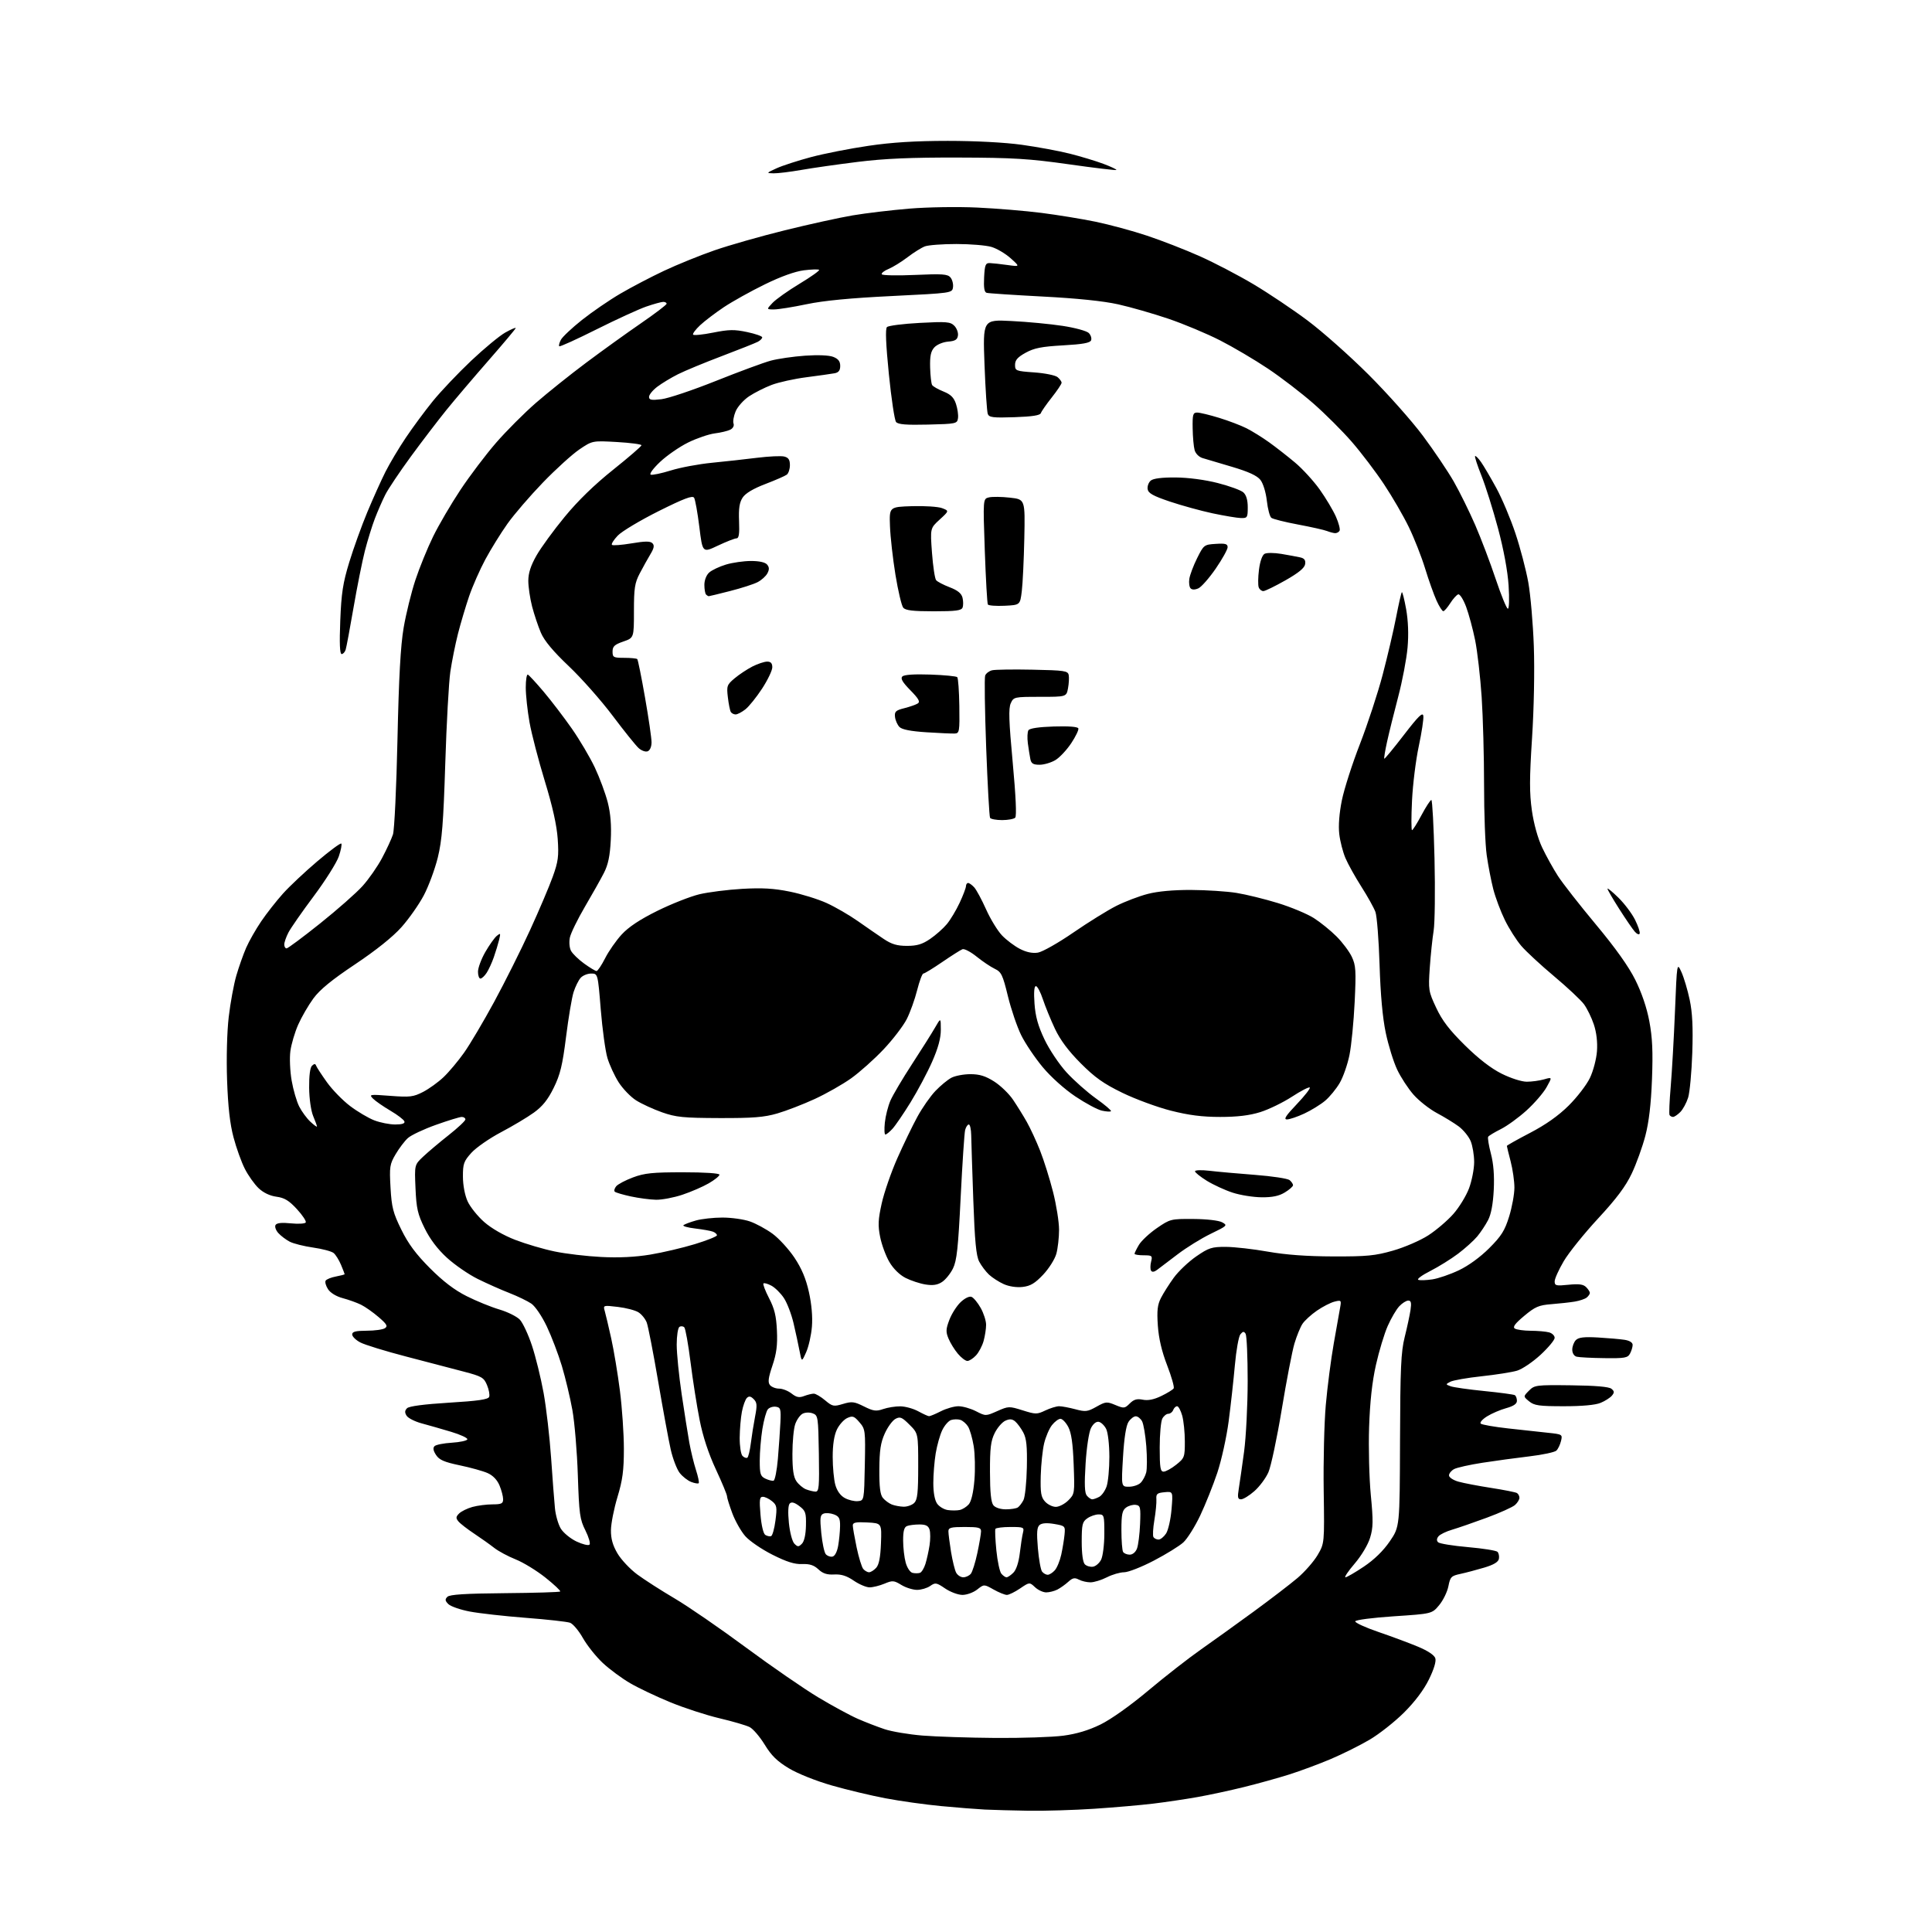 <?xml version="1.0" encoding="UTF-8" standalone="no"?>
<svg 
  version="1.1" 
  xmlns="http://www.w3.org/2000/svg" 
  xmlns:xlink="http://www.w3.org/1999/xlink" 
  xmlns:svg="http://www.w3.org/2000/svg"
  xmlns:rdf="http://www.w3.org/1999/02/22-rdf-syntax-ns#"
  xmlns:cc="http://creativecommons.org/ns#"
  xmlns:dc="http://purl.org/dc/elements/1.1/"
  viewBox="0 0 768 768"
  width="768"
  height="768"
>
<style>svg {background-color: white; }</style>"
<path stroke="none" fill="black" fill-rule="evenodd" d="M409.00,719.80C402.68,719.70 394.80,719.49 391.50,719.33C388.20,719.16 380.32,718.54 374.00,717.94C367.68,717.34 357.77,715.95 352.00,714.85C346.23,713.76 336.60,711.46 330.62,709.74C324.37,707.95 317.13,705.06 313.62,702.95C308.96,700.15 306.66,697.91 303.99,693.54C302.06,690.39 299.36,687.24 297.99,686.54C296.62,685.85 291.23,684.27 286.00,683.04C280.77,681.81 272.00,678.95 266.50,676.69C261.00,674.44 253.80,671.02 250.50,669.10C247.20,667.18 242.30,663.56 239.62,661.06C236.94,658.55 233.39,654.10 231.73,651.17C230.08,648.24 227.77,645.50 226.61,645.07C225.45,644.65 217.53,643.76 209.00,643.11C200.47,642.45 190.43,641.32 186.68,640.60C182.93,639.88 179.12,638.55 178.22,637.65C176.91,636.34 176.83,635.77 177.84,634.76C178.76,633.84 184.89,633.45 200.66,633.31C212.51,633.21 222.43,632.91 222.69,632.65C222.95,632.39 220.31,629.91 216.83,627.13C213.35,624.36 208.03,621.10 205.00,619.89C201.97,618.68 198.15,616.63 196.50,615.34C194.85,614.04 191.25,611.48 188.50,609.65C185.75,607.83 182.92,605.63 182.22,604.77C181.16,603.49 181.21,602.93 182.50,601.64C183.36,600.78 185.74,599.61 187.78,599.04C189.83,598.48 193.41,598.01 195.75,598.01C199.35,598.00 200.00,597.69 200.00,595.97C200.00,594.85 199.35,592.38 198.56,590.48C197.63,588.26 195.93,586.50 193.81,585.56C191.99,584.76 187.00,583.37 182.72,582.48C176.57,581.19 174.61,580.34 173.33,578.37C172.22,576.69 172.03,575.57 172.73,574.87C173.29,574.31 176.38,573.69 179.60,573.50C182.82,573.30 185.60,572.70 185.78,572.17C185.96,571.63 183.04,570.28 179.30,569.16C175.56,568.04 170.30,566.53 167.61,565.81C164.92,565.09 162.23,563.72 161.63,562.77C160.83,561.51 160.88,560.72 161.81,559.79C162.62,558.98 168.56,558.20 178.49,557.59C190.05,556.89 194.05,556.31 194.45,555.27C194.74,554.51 194.36,552.41 193.60,550.60C192.35,547.60 191.53,547.12 184.36,545.24C180.04,544.10 169.75,541.41 161.50,539.26C153.25,537.12 145.04,534.59 143.25,533.65C141.46,532.72 140.00,531.29 140.00,530.47C140.00,529.35 141.36,529.00 145.75,528.98C148.91,528.98 152.18,528.53 153.00,527.99C154.24,527.18 153.80,526.40 150.50,523.56C148.30,521.66 145.15,519.45 143.50,518.64C141.85,517.83 138.59,516.66 136.25,516.04C133.71,515.37 131.35,513.94 130.41,512.50C129.54,511.17 129.11,509.64 129.45,509.08C129.79,508.53 131.63,507.78 133.54,507.43C135.44,507.07 137.00,506.66 137.00,506.51C137.00,506.36 136.35,504.69 135.56,502.79C134.76,500.89 133.45,498.78 132.63,498.10C131.81,497.42 128.15,496.45 124.51,495.93C120.87,495.41 116.67,494.36 115.19,493.60C113.71,492.83 111.66,491.29 110.65,490.17C109.63,489.04 109.13,487.59 109.54,486.94C110.03,486.14 112.03,485.93 115.62,486.30C118.57,486.60 121.22,486.45 121.53,485.95C121.84,485.46 120.26,483.07 118.04,480.66C114.87,477.22 113.09,476.14 109.88,475.71C107.28,475.36 104.69,474.12 102.80,472.33C101.16,470.77 98.70,467.32 97.34,464.65C95.98,461.99 93.95,456.36 92.84,452.15C91.41,446.80 90.64,439.97 90.27,429.44C89.96,420.61 90.23,410.21 90.92,404.27C91.57,398.71 92.93,391.31 93.94,387.83C94.95,384.35 96.72,379.36 97.86,376.74C99.00,374.13 101.69,369.40 103.84,366.24C105.98,363.08 109.88,358.12 112.50,355.20C115.12,352.29 121.28,346.50 126.19,342.34C131.09,338.18 135.36,335.03 135.67,335.33C135.97,335.64 135.53,337.94 134.68,340.44C133.82,342.94 129.34,350.05 124.72,356.24C120.09,362.43 115.56,368.94 114.65,370.70C113.74,372.46 113.00,374.60 113.00,375.45C113.00,376.30 113.41,377.00 113.92,377.00C114.42,377.00 120.42,372.54 127.24,367.09C134.07,361.63 141.67,354.94 144.13,352.20C146.59,349.47 150.08,344.46 151.88,341.07C153.69,337.68 155.63,333.47 156.21,331.70C156.78,329.94 157.59,312.98 158.00,294.00C158.55,269.04 159.23,256.73 160.46,249.50C161.40,244.00 163.50,235.48 165.13,230.56C166.75,225.65 169.92,217.88 172.16,213.30C174.40,208.71 179.29,200.36 183.03,194.73C186.77,189.10 193.14,180.69 197.19,176.02C201.24,171.36 208.36,164.22 213.02,160.16C217.69,156.10 226.70,148.89 233.06,144.14C239.41,139.39 249.20,132.35 254.80,128.50C260.40,124.65 264.98,121.16 264.99,120.75C265.00,120.34 264.40,120.00 263.66,120.00C262.92,120.00 259.88,120.84 256.91,121.86C253.93,122.89 245.04,126.97 237.14,130.92C229.25,134.88 222.57,137.91 222.31,137.65C222.05,137.38 222.35,136.22 222.97,135.06C223.59,133.90 227.36,130.35 231.34,127.19C235.33,124.02 242.17,119.33 246.54,116.77C250.92,114.20 258.77,110.09 264.00,107.63C269.23,105.17 278.23,101.52 284.00,99.52C289.77,97.51 302.38,93.92 312.00,91.54C321.62,89.16 333.77,86.49 339.00,85.61C344.23,84.73 354.35,83.52 361.50,82.93C368.76,82.33 380.68,82.14 388.50,82.51C396.20,82.87 407.68,83.82 414.00,84.63C420.32,85.43 430.00,87.01 435.50,88.14C441.00,89.28 450.23,91.77 456.00,93.70C461.77,95.62 471.23,99.30 477.00,101.88C482.77,104.46 492.38,109.48 498.34,113.03C504.30,116.58 513.98,123.07 519.84,127.46C525.70,131.84 536.60,141.51 544.06,148.96C551.52,156.41 561.22,167.32 565.62,173.22C570.02,179.12 575.53,187.30 577.88,191.40C580.23,195.51 584.06,203.28 586.41,208.68C588.75,214.08 592.43,223.77 594.58,230.22C596.74,236.66 598.90,241.95 599.40,241.97C599.91,241.99 600.03,238.00 599.69,232.75C599.32,226.99 597.73,218.41 595.48,210.00C593.49,202.57 590.53,193.17 588.91,189.11C587.28,185.04 586.14,181.53 586.36,181.30C586.59,181.07 587.67,182.15 588.75,183.69C589.84,185.24 592.56,189.88 594.81,194.00C597.06,198.12 600.47,206.22 602.40,212.00C604.33,217.78 606.63,226.55 607.52,231.50C608.41,236.45 609.40,247.89 609.72,256.91C610.06,266.49 609.77,281.70 609.01,293.41C607.97,309.52 607.96,315.22 608.95,322.20C609.70,327.47 611.31,333.25 613.02,336.88C614.58,340.17 617.39,345.25 619.28,348.18C621.17,351.11 627.97,359.80 634.39,367.50C642.15,376.80 647.41,384.19 650.05,389.50C652.59,394.59 654.63,400.59 655.64,406.00C656.85,412.44 657.11,418.01 656.69,429.00C656.31,438.94 655.48,446.02 654.05,451.50C652.90,455.90 650.47,462.65 648.64,466.50C646.23,471.59 642.59,476.46 635.30,484.33C629.78,490.29 623.63,497.93 621.63,501.31C619.64,504.69 618.00,508.32 618.00,509.37C618.00,511.09 618.55,511.22 623.50,510.71C627.64,510.29 629.37,510.52 630.50,511.64C631.33,512.47 632.00,513.51 632.00,513.95C632.00,514.39 631.44,515.22 630.75,515.79C630.06,516.36 627.92,517.08 626.00,517.40C624.08,517.72 619.89,518.18 616.71,518.43C611.70,518.82 610.25,519.44 605.89,523.09C602.20,526.18 601.22,527.52 602.18,528.13C602.91,528.59 605.75,528.98 608.50,529.00C611.25,529.01 614.51,529.30 615.75,529.63C616.99,529.96 618.00,530.94 618.00,531.81C618.00,532.67 615.47,535.71 612.38,538.57C609.29,541.42 605.10,544.25 603.07,544.86C601.04,545.47 594.68,546.47 588.94,547.09C583.20,547.71 577.62,548.69 576.54,549.26C574.60,550.28 574.61,550.31 576.64,551.06C577.78,551.48 583.80,552.34 590.02,552.96C596.24,553.58 601.71,554.32 602.17,554.60C602.63,554.89 603.00,555.90 603.00,556.85C603.00,558.04 601.67,558.95 598.75,559.76C596.41,560.40 592.98,561.87 591.12,563.03C589.26,564.19 588.13,565.49 588.62,565.92C589.10,566.35 594.00,567.21 599.50,567.82C605.00,568.43 612.13,569.21 615.34,569.55C621.06,570.15 621.16,570.22 620.52,572.83C620.16,574.30 619.34,576.02 618.68,576.64C618.03,577.27 613.23,578.30 608.00,578.92C602.77,579.54 594.36,580.68 589.29,581.47C584.23,582.25 579.17,583.38 578.04,583.98C576.92,584.58 576.00,585.71 576.00,586.50C576.00,587.29 577.67,588.39 579.75,588.98C581.81,589.56 587.67,590.68 592.77,591.47C597.87,592.26 602.49,593.18 603.02,593.51C603.56,593.85 604.00,594.70 604.00,595.40C604.00,596.11 603.21,597.39 602.25,598.25C601.29,599.11 596.23,601.39 591.00,603.32C585.77,605.25 579.58,607.39 577.24,608.08C574.89,608.76 572.46,609.94 571.83,610.70C571.08,611.61 571.02,612.42 571.67,613.07C572.21,613.61 577.53,614.48 583.50,615.00C589.47,615.52 594.77,616.37 595.27,616.87C595.77,617.37 596.03,618.62 595.84,619.64C595.61,620.92 593.78,622.02 590.00,623.15C586.98,624.05 582.71,625.18 580.53,625.65C576.89,626.43 576.49,626.84 575.76,630.56C575.32,632.80 573.67,636.17 572.10,638.06C569.24,641.50 569.24,641.50 554.10,642.50C545.68,643.06 538.86,643.94 538.73,644.50C538.60,645.05 542.77,646.96 548.00,648.75C553.23,650.54 560.30,653.17 563.71,654.60C567.58,656.21 570.17,657.94 570.56,659.18C570.96,660.43 570.01,663.57 568.00,667.64C565.96,671.80 562.41,676.50 558.08,680.81C554.37,684.49 548.23,689.33 544.42,691.57C540.61,693.81 533.67,697.27 529.00,699.25C524.33,701.23 516.90,703.99 512.50,705.38C508.10,706.77 500.00,709.02 494.50,710.38C489.00,711.74 480.68,713.53 476.00,714.36C471.32,715.19 463.45,716.36 458.50,716.96C453.55,717.56 442.98,718.48 435.00,719.01C427.02,719.54 415.32,719.89 409.00,719.80zM395.68,690.86C406.23,690.94 418.38,690.53 422.68,689.96C427.98,689.26 432.76,687.82 437.50,685.50C441.66,683.46 449.37,677.98 456.50,671.99C463.10,666.45 472.49,659.13 477.37,655.71C482.24,652.29 491.69,645.50 498.37,640.62C505.04,635.74 512.87,629.74 515.76,627.29C518.65,624.84 522.25,620.73 523.76,618.17C526.50,613.50 526.50,613.50 526.19,592.54C526.02,581.02 526.39,565.72 527.02,558.54C527.65,551.37 529.08,540.33 530.20,534.00C531.32,527.67 532.47,521.20 532.75,519.61C533.24,516.87 533.12,516.75 530.48,517.42C528.95,517.80 525.81,519.41 523.50,521.00C521.19,522.59 518.60,524.96 517.74,526.27C516.88,527.58 515.45,531.10 514.56,534.08C513.67,537.06 511.40,548.85 509.51,560.28C507.62,571.70 505.23,582.95 504.20,585.28C503.17,587.60 500.67,590.96 498.63,592.75C496.60,594.54 494.21,596.00 493.34,596.00C492.02,596.00 491.87,595.26 492.44,591.75C492.82,589.41 493.77,582.77 494.55,577.00C495.32,571.23 495.96,558.62 495.97,549.00C495.97,539.38 495.60,530.92 495.15,530.20C494.49,529.16 494.08,529.20 493.08,530.40C492.40,531.22 491.41,536.76 490.88,542.70C490.35,548.64 489.24,558.67 488.41,565.00C487.57,571.33 485.54,580.54 483.89,585.47C482.24,590.40 479.18,598.05 477.09,602.47C474.99,606.89 471.98,611.68 470.39,613.13C468.80,614.58 463.52,617.84 458.65,620.38C453.79,622.92 448.48,625.00 446.86,625.00C445.25,625.00 442.16,625.90 440.00,627.00C437.84,628.10 434.91,629.00 433.47,629.00C432.04,629.00 429.96,628.51 428.84,627.91C427.22,627.05 426.38,627.22 424.66,628.79C423.47,629.87 421.52,631.26 420.32,631.88C419.11,632.49 417.12,633.00 415.88,633.00C414.64,633.00 412.64,632.07 411.44,630.94C409.25,628.89 409.25,628.89 405.49,631.44C403.42,632.85 401.06,634.00 400.25,634.00C399.44,634.00 397.06,633.04 394.97,631.86C391.17,629.72 391.17,629.72 388.45,631.86C386.95,633.04 384.32,634.00 382.60,634.00C380.87,634.00 377.78,632.85 375.72,631.45C372.24,629.09 371.81,629.02 369.76,630.45C368.55,631.30 366.19,632.00 364.53,632.00C362.86,631.99 360.05,631.11 358.29,630.03C355.34,628.23 354.78,628.19 351.57,629.54C349.64,630.34 346.99,631.00 345.67,631.00C344.36,631.00 341.53,629.80 339.39,628.34C336.58,626.41 334.42,625.73 331.62,625.88C328.76,626.04 327.09,625.50 325.33,623.84C323.55,622.17 321.85,621.62 318.84,621.74C315.87,621.86 312.66,620.85 307.05,618.02C302.81,615.89 297.96,612.58 296.27,610.66C294.58,608.74 292.26,604.64 291.10,601.54C289.95,598.45 289.00,595.41 289.00,594.78C289.00,594.14 287.00,589.32 284.55,584.06C281.64,577.81 279.41,571.03 278.12,564.50C277.02,559.00 275.40,548.65 274.50,541.50C273.60,534.35 272.48,528.11 272.02,527.64C271.55,527.16 270.69,527.08 270.09,527.45C269.49,527.82 269.00,530.98 269.00,534.50C269.00,538.02 269.89,546.88 270.97,554.20C272.06,561.51 273.43,570.20 274.02,573.50C274.62,576.80 275.80,581.67 276.65,584.31C277.51,586.96 278.00,589.34 277.74,589.59C277.49,589.85 276.15,589.63 274.77,589.10C273.39,588.58 271.33,586.97 270.20,585.53C269.07,584.09 267.46,579.89 266.62,576.20C265.79,572.52 263.53,560.25 261.60,548.94C259.67,537.63 257.64,527.19 257.09,525.74C256.54,524.29 255.06,522.45 253.79,521.66C252.53,520.86 248.85,519.90 245.61,519.52C239.78,518.83 239.73,518.84 240.40,521.16C240.77,522.45 241.92,527.33 242.96,532.00C244.00,536.67 245.56,546.05 246.43,552.84C247.29,559.63 248.00,570.01 248.00,575.92C248.00,584.53 247.50,588.31 245.46,595.07C244.06,599.71 242.89,605.64 242.86,608.25C242.82,611.65 243.56,614.28 245.45,617.50C246.90,619.97 250.43,623.73 253.29,625.85C256.16,627.97 262.87,632.28 268.22,635.43C273.57,638.58 286.28,647.33 296.47,654.87C306.66,662.41 319.61,671.34 325.25,674.72C330.89,678.10 337.98,681.95 341.02,683.27C344.06,684.60 348.85,686.45 351.67,687.39C354.50,688.33 361.24,689.46 366.65,689.91C372.07,690.35 385.13,690.78 395.68,690.86zM382.91,627.00C383.93,627.00 385.27,626.38 385.91,625.61C386.54,624.85 387.71,621.14 388.51,617.36C389.31,613.59 389.97,609.71 389.98,608.75C390.00,607.26 389.03,607.00 383.50,607.00C377.97,607.00 377.00,607.26 377.01,608.75C377.01,609.71 377.48,613.38 378.05,616.90C378.63,620.42 379.54,624.14 380.08,625.15C380.63,626.17 381.90,627.00 382.91,627.00zM400.12,627.00C400.61,627.00 401.83,626.17 402.84,625.16C403.98,624.02 404.95,621.07 405.38,617.45C405.76,614.22 406.33,610.55 406.64,609.29C407.19,607.11 406.95,607.00 401.67,607.00C398.62,607.00 395.93,607.34 395.70,607.75C395.47,608.16 395.64,612.01 396.07,616.31C396.50,620.60 397.39,624.76 398.05,625.56C398.71,626.35 399.64,627.00 400.12,627.00zM534.83,627.00C535.37,627.00 538.67,625.09 542.16,622.75C546.28,619.99 549.88,616.48 552.46,612.71C556.42,606.92 556.42,606.92 556.53,572.71C556.63,543.77 556.91,537.42 558.39,531.50C559.35,527.65 560.39,522.81 560.70,520.75C561.13,517.87 560.92,517.00 559.81,517.00C559.00,517.00 557.39,518.02 556.23,519.26C555.06,520.50 553.00,524.02 551.65,527.07C550.29,530.13 548.19,537.10 546.96,542.56C545.44,549.34 544.58,557.21 544.24,567.33C543.97,575.49 544.28,587.64 544.92,594.33C545.91,604.59 545.87,607.25 544.63,611.29C543.80,614.04 541.18,618.42 538.51,621.54C535.94,624.54 534.29,627.00 534.83,627.00zM365.70,625.23C366.36,625.00 367.34,623.40 367.88,621.66C368.42,619.92 369.15,616.61 369.51,614.29C369.87,611.98 369.87,609.17 369.51,608.04C369.03,606.52 368.01,606.00 365.51,606.00C363.67,606.00 361.45,606.27 360.58,606.61C359.42,607.05 359.00,608.59 359.01,612.36C359.01,615.19 359.47,619.16 360.03,621.18C360.62,623.28 361.80,625.03 362.78,625.25C363.73,625.46 365.04,625.45 365.70,625.23zM416.47,626.00C417.14,626.00 418.41,625.21 419.29,624.23C420.17,623.26 421.33,620.45 421.87,617.98C422.40,615.52 422.99,611.94 423.17,610.03C423.49,606.64 423.40,606.54 419.08,605.80C416.17,605.30 414.18,605.44 413.27,606.19C412.20,607.08 412.04,609.12 412.57,615.42C412.95,619.86 413.70,624.06 414.25,624.75C414.80,625.44 415.80,626.00 416.47,626.00zM345.47,625.00C346.14,625.00 347.41,624.20 348.30,623.22C349.42,621.98 349.99,619.06 350.20,613.47C350.50,605.50 350.50,605.50 344.75,605.20C340.20,604.96 339.00,605.21 339.00,606.38C339.00,607.20 339.69,611.13 340.52,615.11C341.36,619.09 342.54,622.95 343.15,623.68C343.75,624.40 344.80,625.00 345.47,625.00zM434.46,622.79C435.56,622.63 437.02,621.38 437.71,620.00C438.40,618.62 438.98,614.01 438.99,609.75C439.00,602.35 438.90,602.00 436.72,602.00C435.47,602.00 433.44,602.70 432.22,603.56C430.25,604.94 430.00,605.99 430.00,612.86C430.00,617.68 430.47,621.07 431.24,621.84C431.92,622.52 433.37,622.95 434.46,622.79zM330.89,618.78C331.86,618.60 332.74,616.93 333.18,614.49C333.57,612.30 333.91,608.80 333.94,606.73C333.99,603.60 333.57,602.79 331.51,602.00C330.14,601.48 328.29,601.34 327.39,601.68C326.01,602.21 325.88,603.36 326.47,609.40C326.86,613.31 327.65,617.08 328.24,617.79C328.83,618.50 330.03,618.95 330.89,618.78zM449.08,618.00C450.24,618.00 451.43,617.01 451.97,615.57C452.48,614.24 453.03,609.85 453.20,605.82C453.47,599.13 453.33,598.48 451.49,598.21C450.39,598.05 448.65,598.53 447.63,599.28C446.11,600.39 445.78,601.99 445.78,608.23C445.78,612.41 446.08,616.32 446.45,616.92C446.82,617.51 448.00,618.00 449.08,618.00zM234.33,614.03C234.78,613.60 234.05,611.05 232.71,608.37C230.49,603.95 230.21,601.92 229.70,586.50C229.40,577.15 228.42,565.45 227.53,560.50C226.64,555.55 224.75,547.67 223.35,543.00C221.94,538.33 219.25,531.26 217.37,527.30C215.44,523.23 212.77,519.29 211.23,518.22C209.73,517.19 205.80,515.29 202.50,514.00C199.20,512.72 193.53,510.19 189.90,508.40C186.27,506.60 180.77,502.81 177.67,499.98C173.97,496.60 170.94,492.60 168.81,488.27C166.03,482.63 165.52,480.39 165.17,472.37C164.76,463.04 164.76,463.04 168.22,459.77C170.12,457.97 174.68,454.13 178.34,451.24C182.00,448.35 185.00,445.54 185.00,444.99C185.00,444.45 184.35,444.00 183.55,444.00C182.76,444.00 178.14,445.41 173.30,447.14C168.46,448.86 163.44,451.23 162.15,452.39C160.86,453.55 158.67,456.44 157.27,458.82C154.92,462.81 154.77,463.81 155.24,472.13C155.69,479.94 156.25,482.14 159.54,488.81C162.30,494.44 165.35,498.54 170.91,504.12C176.15,509.37 180.67,512.82 185.50,515.24C189.35,517.18 195.20,519.56 198.50,520.54C201.80,521.52 205.47,523.34 206.65,524.59C207.83,525.85 210.00,530.48 211.46,534.89C212.93,539.31 215.01,547.77 216.09,553.71C217.16,559.64 218.50,571.25 219.07,579.50C219.63,587.75 220.32,596.78 220.60,599.57C220.87,602.35 221.92,605.99 222.93,607.65C223.94,609.31 226.73,611.60 229.13,612.75C231.54,613.89 233.87,614.47 234.33,614.03zM318.77,613.66C319.70,612.73 320.30,610.04 320.38,606.47C320.49,601.35 320.22,600.56 317.75,598.69C315.84,597.24 314.67,596.93 313.95,597.65C313.30,598.30 313.17,601.16 313.60,605.42C313.99,609.23 314.94,612.80 315.79,613.65C317.11,614.97 317.46,614.97 318.77,613.66zM460.54,612.00C461.32,612.00 462.66,610.92 463.53,609.60C464.39,608.28 465.37,603.97 465.70,600.02C466.30,592.85 466.30,592.85 462.90,593.18C459.97,593.46 459.52,593.84 459.68,596.00C459.77,597.38 459.42,601.10 458.88,604.27C458.34,607.44 458.18,610.48 458.51,611.02C458.85,611.56 459.76,612.00 460.54,612.00zM306.50,610.65C307.05,610.48 307.84,607.67 308.26,604.42C308.95,599.09 308.81,598.32 306.90,596.75C305.73,595.79 304.09,595.00 303.24,595.00C301.95,595.00 301.80,596.13 302.31,602.16C302.66,606.34 303.45,609.67 304.21,610.15C304.92,610.60 305.95,610.83 306.50,610.65zM381.50,600.25C382.60,600.02 384.22,599.00 385.10,597.99C386.11,596.82 386.94,593.28 387.35,588.32C387.70,584.02 387.57,577.96 387.06,574.85C386.55,571.74 385.54,568.24 384.82,567.08C384.10,565.93 382.72,564.73 381.75,564.42C380.79,564.12 379.14,564.14 378.10,564.47C377.05,564.80 375.45,566.64 374.54,568.55C373.63,570.47 372.47,574.61 371.95,577.77C371.43,580.92 371.01,586.21 371.01,589.53C371.00,593.29 371.57,596.36 372.51,597.71C373.34,598.90 375.25,600.05 376.76,600.27C378.27,600.49 380.40,600.48 381.50,600.25zM399.87,599.98C401.87,599.98 404.00,599.64 404.60,599.23C405.21,598.83 406.21,597.53 406.83,596.34C407.46,595.16 408.07,589.31 408.19,583.34C408.36,574.91 408.04,571.82 406.77,569.43C405.87,567.74 404.41,565.76 403.54,565.03C402.35,564.04 401.35,563.97 399.63,564.76C398.36,565.34 396.46,567.54 395.41,569.66C393.85,572.79 393.51,575.65 393.53,585.13C393.55,593.35 393.96,597.24 394.90,598.38C395.69,599.34 397.74,599.99 399.87,599.98zM359.18,598.94C360.65,598.97 362.56,598.29 363.43,597.43C364.70,596.16 365.00,593.34 365.00,582.83C365.00,569.80 365.00,569.80 361.54,566.34C358.54,563.34 357.80,563.03 355.95,564.03C354.77,564.66 352.87,567.27 351.71,569.84C350.06,573.49 349.60,576.57 349.55,584.10C349.51,591.12 349.89,594.17 350.97,595.46C351.77,596.43 353.35,597.59 354.47,598.05C355.58,598.50 357.71,598.90 359.18,598.94zM419.70,599.00C421.02,599.00 423.25,597.84 424.67,596.42C427.20,593.89 427.23,593.65 426.80,582.17C426.49,573.78 425.88,569.59 424.66,567.25C423.72,565.46 422.32,564.00 421.55,564.00C420.78,564.00 419.26,565.13 418.17,566.51C417.08,567.89 415.68,571.16 415.06,573.76C414.44,576.37 413.83,582.16 413.71,586.63C413.54,593.42 413.82,595.12 415.40,596.88C416.45,598.05 418.39,599.00 419.70,599.00zM341.00,596.73C343.50,596.50 343.50,596.50 343.78,582.34C344.05,568.62 343.98,568.09 341.64,565.37C339.53,562.91 338.93,562.71 336.78,563.69C335.42,564.31 333.57,566.39 332.66,568.31C331.58,570.58 331.00,574.37 331.01,579.15C331.01,583.19 331.48,588.18 332.05,590.24C332.71,592.62 334.08,594.53 335.79,595.47C337.28,596.30 339.62,596.86 341.00,596.73zM434.19,596.00C434.71,596.00 435.95,595.56 436.96,595.02C437.97,594.48 439.29,592.62 439.89,590.87C440.50,589.13 440.99,583.83 440.99,579.10C440.98,574.20 440.43,569.43 439.71,568.01C439.02,566.64 437.70,565.37 436.78,565.20C435.77,565.00 434.56,565.97 433.68,567.69C432.87,569.29 431.94,575.38 431.54,581.79C431.02,590.07 431.15,593.48 432.04,594.54C432.70,595.34 433.67,596.00 434.19,596.00zM324.12,592.94C325.57,592.99 325.72,591.29 325.51,577.82C325.27,563.19 325.18,562.61 323.06,561.83C321.81,561.36 320.06,561.43 319.03,561.98C318.03,562.52 316.71,564.38 316.11,566.13C315.50,567.87 315.00,573.18 315.00,577.93C315.00,584.23 315.43,587.17 316.61,588.85C317.49,590.11 319.18,591.53 320.36,592.01C321.54,592.48 323.23,592.90 324.12,592.94zM448.78,591.00C450.47,591.00 452.56,590.29 453.43,589.43C454.29,588.57 455.29,586.71 455.64,585.31C455.99,583.91 456.00,579.21 455.67,574.87C455.33,570.53 454.58,566.09 454.00,564.99C453.41,563.90 452.28,563.00 451.49,563.00C450.69,563.00 449.38,564.01 448.58,565.25C447.63,566.71 446.86,571.65 446.41,579.25C445.71,591.00 445.71,591.00 448.78,591.00zM307.50,588.60C308.05,588.46 308.82,584.55 309.22,579.92C309.61,575.29 310.06,568.80 310.22,565.50C310.47,560.07 310.30,559.47 308.41,559.20C307.26,559.04 305.83,559.50 305.22,560.24C304.61,560.97 303.64,564.48 303.06,568.03C302.49,571.59 302.01,577.24 302.01,580.60C302.00,585.94 302.28,586.83 304.25,587.78C305.49,588.37 306.95,588.74 307.50,588.60zM462.55,585.00C463.41,585.00 465.66,583.76 467.55,582.25C470.85,579.62 471.00,579.21 470.99,573.00C470.99,569.42 470.52,564.81 469.95,562.75C469.37,560.69 468.46,559.00 467.92,559.00C467.38,559.00 466.68,559.67 466.36,560.50C466.05,561.33 465.18,562.00 464.43,562.00C463.68,562.00 462.60,562.87 462.04,563.93C461.47,565.00 461.00,570.17 461.00,575.43C461.00,583.42 461.26,585.00 462.55,585.00zM297.07,579.46C297.48,579.21 298.10,576.64 298.46,573.75C298.82,570.86 299.58,566.08 300.15,563.13C301.03,558.61 300.94,557.51 299.60,556.17C298.42,555.00 297.72,554.88 296.89,555.71C296.27,556.33 295.38,558.79 294.92,561.17C294.46,563.55 294.07,568.22 294.04,571.55C294.02,574.88 294.52,578.12 295.16,578.76C295.80,579.40 296.66,579.71 297.07,579.46zM369.29,562.96C369.72,562.98 371.84,562.10 374.00,561.00C376.16,559.90 379.31,559.00 381.00,559.00C382.69,559.00 385.83,559.89 387.96,560.98C391.83,562.96 391.85,562.96 396.43,560.93C400.88,558.96 401.17,558.95 406.51,560.63C411.68,562.26 412.22,562.27 415.54,560.68C417.48,559.76 419.95,559.00 421.02,559.00C422.09,559.00 424.99,559.54 427.46,560.20C431.51,561.28 432.32,561.19 435.85,559.20C439.52,557.14 439.99,557.10 443.37,558.51C446.78,559.93 447.10,559.90 449.09,557.91C450.70,556.30 451.94,555.94 454.27,556.40C456.36,556.82 458.71,556.35 461.66,554.92C464.04,553.77 466.25,552.41 466.56,551.90C466.88,551.39 465.70,547.27 463.96,542.74C461.81,537.18 460.61,532.04 460.26,526.95C459.85,520.97 460.11,518.68 461.50,515.95C462.47,514.05 464.77,510.42 466.62,507.88C468.47,505.34 472.48,501.54 475.52,499.44C480.50,496.01 481.69,495.63 487.28,495.65C490.70,495.67 498.23,496.52 504.00,497.55C511.13,498.81 519.48,499.42 530.00,499.45C543.39,499.49 546.63,499.18 553.77,497.13C558.33,495.83 564.63,493.10 567.78,491.06C570.94,489.02 575.41,485.20 577.72,482.58C580.04,479.95 582.85,475.35 583.97,472.36C585.08,469.37 586.00,464.68 586.00,461.93C586.00,459.18 585.37,455.43 584.61,453.60C583.84,451.76 581.70,449.14 579.86,447.77C578.01,446.40 574.09,444.00 571.14,442.43C568.20,440.85 564.04,437.58 561.91,435.16C559.77,432.73 556.84,428.25 555.40,425.19C553.95,422.14 551.91,415.56 550.86,410.57C549.60,404.57 548.77,395.40 548.40,383.50C548.09,373.60 547.35,364.15 546.75,362.50C546.14,360.85 543.64,356.35 541.18,352.50C538.73,348.65 535.88,343.55 534.86,341.16C533.83,338.78 532.72,334.46 532.38,331.56C531.99,328.23 532.37,323.30 533.41,318.14C534.32,313.66 537.55,303.58 540.60,295.75C543.64,287.91 547.71,275.53 549.63,268.22C551.55,260.91 553.96,250.64 554.97,245.39C555.99,240.14 557.01,235.65 557.25,235.42C557.48,235.18 558.25,238.21 558.96,242.14C559.78,246.77 559.99,252.15 559.53,257.39C559.14,261.85 557.47,270.68 555.80,277.00C554.14,283.32 552.14,291.38 551.37,294.90C550.60,298.42 550.10,301.44 550.27,301.60C550.43,301.76 553.93,297.53 558.03,292.20C563.88,284.60 565.57,282.96 565.80,284.60C565.97,285.76 565.15,291.16 563.99,296.60C562.82,302.05 561.61,311.79 561.30,318.25C560.98,324.71 560.99,330.00 561.30,330.00C561.62,330.00 563.32,327.30 565.08,324.00C566.84,320.70 568.60,318.00 568.98,318.00C569.37,318.00 569.93,328.46 570.24,341.25C570.54,354.04 570.38,366.98 569.89,370.00C569.40,373.02 568.71,379.63 568.36,384.67C567.76,393.50 567.85,394.09 570.91,400.61C573.28,405.69 576.14,409.42 582.29,415.49C587.70,420.83 592.69,424.69 596.91,426.80C600.56,428.62 604.87,430.00 606.92,430.00C608.89,430.00 611.99,429.58 613.79,429.06C617.06,428.12 617.06,428.12 614.78,432.20C613.53,434.44 609.94,438.59 606.81,441.43C603.68,444.27 599.07,447.61 596.58,448.85C594.09,450.10 591.83,451.46 591.57,451.88C591.31,452.31 591.80,455.32 592.65,458.57C593.70,462.56 594.07,467.28 593.79,473.00C593.51,478.58 592.74,482.70 591.54,485.00C590.54,486.93 588.60,489.85 587.23,491.50C585.86,493.15 582.43,496.24 579.62,498.36C576.81,500.48 571.80,503.59 568.50,505.27C565.20,506.94 563.09,508.51 563.81,508.76C564.53,509.01 567.04,508.92 569.38,508.57C571.72,508.22 576.45,506.60 579.89,504.97C583.70,503.17 588.42,499.74 591.98,496.18C596.83,491.33 598.16,489.21 599.91,483.57C601.06,479.84 602.00,474.68 602.00,472.10C602.00,469.53 601.33,464.83 600.50,461.66C599.67,458.49 599.00,455.73 599.00,455.52C599.00,455.31 603.16,452.97 608.25,450.32C614.46,447.08 619.49,443.53 623.56,439.50C626.89,436.20 630.70,431.26 632.01,428.51C633.34,425.75 634.59,421.00 634.82,417.86C635.08,414.26 634.63,410.40 633.58,407.25C632.68,404.53 630.91,400.92 629.66,399.21C628.40,397.51 623.06,392.51 617.79,388.09C612.52,383.68 606.64,378.23 604.72,375.99C602.80,373.74 599.86,369.12 598.19,365.70C596.52,362.29 594.46,356.78 593.60,353.45C592.75,350.13 591.57,344.05 590.99,339.95C590.40,335.85 589.93,323.28 589.94,312.02C589.94,300.76 589.51,285.01 588.98,277.02C588.44,269.03 587.28,258.90 586.39,254.50C585.50,250.10 583.88,244.11 582.80,241.20C581.70,238.27 580.30,236.06 579.66,236.27C579.02,236.47 577.60,238.05 576.50,239.78C575.40,241.51 574.16,242.94 573.74,242.96C573.32,242.98 572.11,241.09 571.05,238.75C569.99,236.41 567.94,230.68 566.51,226.00C565.08,221.32 562.16,213.90 560.02,209.50C557.89,205.10 553.45,197.45 550.16,192.50C546.88,187.55 541.13,179.98 537.39,175.67C533.66,171.37 526.76,164.48 522.05,160.36C517.35,156.24 509.23,150.01 504.00,146.52C498.77,143.02 490.23,137.98 485.00,135.31C479.77,132.64 470.55,128.78 464.50,126.72C458.45,124.67 449.45,122.08 444.50,120.98C438.64,119.67 428.17,118.59 414.50,117.88C402.95,117.27 392.91,116.61 392.20,116.40C391.28,116.14 390.99,114.34 391.20,110.26C391.46,105.24 391.76,104.51 393.50,104.58C394.60,104.62 397.75,104.96 400.50,105.35C405.50,106.04 405.50,106.04 401.78,102.69C399.73,100.84 396.30,98.81 394.16,98.17C392.02,97.52 385.74,97.00 380.20,97.00C374.66,97.00 369.01,97.42 367.65,97.94C366.28,98.46 363.18,100.40 360.76,102.25C358.34,104.10 354.93,106.20 353.19,106.92C351.45,107.64 350.25,108.60 350.53,109.04C350.80,109.49 356.76,109.60 363.77,109.29C374.65,108.80 376.71,108.95 377.84,110.30C378.56,111.18 379.01,112.93 378.83,114.19C378.50,116.49 378.40,116.50 354.50,117.68C338.06,118.48 327.39,119.51 320.64,120.93C315.22,122.07 309.40,123.00 307.72,123.00C304.65,123.00 304.65,123.00 307.08,120.42C308.41,119.00 313.24,115.57 317.81,112.81C322.38,110.05 325.89,107.56 325.61,107.27C325.32,106.99 322.60,107.07 319.56,107.45C316.05,107.89 310.37,109.93 303.99,113.06C298.46,115.76 291.14,119.84 287.72,122.12C284.30,124.41 280.06,127.64 278.29,129.30C276.52,130.96 275.27,132.63 275.51,133.02C275.75,133.40 279.33,133.05 283.47,132.22C289.79,130.96 291.95,130.93 297.00,132.00C300.30,132.70 303.00,133.65 303.00,134.10C303.00,134.56 302.21,135.35 301.25,135.86C300.29,136.37 293.88,138.92 287.00,141.53C280.12,144.13 272.25,147.39 269.50,148.77C266.75,150.15 263.04,152.40 261.25,153.76C259.46,155.12 258.00,156.92 258.00,157.76C258.00,158.99 258.93,159.17 262.93,158.69C265.65,158.37 275.38,155.10 284.56,151.43C293.75,147.76 303.56,144.13 306.38,143.37C309.20,142.61 315.32,141.72 320.00,141.39C325.19,141.03 329.57,141.21 331.25,141.87C333.23,142.65 334.00,143.65 334.00,145.46C334.00,147.26 333.37,148.08 331.75,148.38C330.51,148.61 325.52,149.32 320.65,149.95C315.78,150.57 309.53,151.95 306.76,153.00C304.00,154.05 299.96,156.08 297.79,157.52C295.62,158.96 293.21,161.65 292.43,163.51C291.65,165.37 291.28,167.55 291.59,168.37C291.91,169.22 291.38,170.25 290.33,170.79C289.32,171.31 286.53,171.98 284.13,172.28C281.73,172.59 276.96,174.22 273.53,175.91C270.11,177.60 265.10,181.06 262.40,183.61C259.63,186.23 258.01,188.44 258.68,188.69C259.33,188.93 262.93,188.17 266.68,187.01C270.43,185.84 277.77,184.47 283.00,183.96C288.23,183.45 296.32,182.55 301.00,181.97C305.68,181.39 310.51,181.17 311.75,181.48C313.43,181.90 314.00,182.76 314.00,184.90C314.00,186.47 313.44,188.18 312.75,188.69C312.06,189.21 308.22,190.88 304.20,192.42C299.41,194.25 296.32,196.10 295.21,197.80C293.94,199.73 293.58,202.12 293.79,207.20C293.99,212.21 293.73,214.00 292.78,214.00C292.08,214.00 288.75,215.30 285.38,216.89C279.27,219.79 279.27,219.79 278.00,209.48C277.30,203.81 276.36,198.59 275.92,197.87C275.30,196.86 271.98,198.12 261.80,203.19C254.49,206.85 247.18,211.22 245.57,212.91C243.96,214.60 242.92,216.25 243.26,216.59C243.59,216.93 247.09,216.66 251.03,216.00C256.42,215.09 258.47,215.07 259.34,215.94C260.20,216.80 260.01,217.88 258.56,220.29C257.50,222.06 255.59,225.49 254.32,227.92C252.32,231.73 252.00,233.79 252.00,242.95C252.00,253.56 252.00,253.56 247.75,255.03C244.28,256.23 243.50,256.96 243.50,259.00C243.50,261.31 243.86,261.50 248.15,261.50C250.71,261.50 253.03,261.73 253.32,262.00C253.60,262.27 254.99,269.16 256.41,277.29C257.84,285.43 259.00,293.43 259.00,295.07C259.00,296.84 258.37,298.30 257.46,298.65C256.62,298.98 254.99,298.40 253.86,297.37C252.72,296.34 248.07,290.55 243.52,284.50C238.98,278.45 231.15,269.60 226.13,264.84C219.88,258.91 216.38,254.72 215.02,251.54C213.92,248.99 212.35,244.27 211.51,241.06C210.68,237.84 210.01,233.25 210.01,230.86C210.02,227.80 210.99,224.81 213.27,220.81C215.05,217.68 220.09,210.76 224.48,205.44C229.70,199.08 236.31,192.66 243.72,186.74C249.92,181.78 255.00,177.40 255.00,177.00C255.00,176.60 250.61,176.02 245.25,175.71C235.50,175.16 235.50,175.16 230.35,178.63C227.52,180.54 220.98,186.47 215.83,191.80C210.68,197.14 204.33,204.51 201.72,208.20C199.11,211.88 195.17,218.23 192.97,222.31C190.77,226.39 187.84,233.05 186.45,237.11C185.07,241.18 183.08,247.88 182.03,252.00C180.99,256.12 179.63,262.88 179.02,267.00C178.41,271.12 177.50,287.55 177.00,303.50C176.25,327.20 175.71,334.03 174.03,340.89C172.89,345.50 170.40,352.25 168.48,355.89C166.57,359.52 162.56,365.23 159.59,368.56C156.14,372.43 149.48,377.76 141.18,383.31C131.90,389.50 127.15,393.39 124.58,396.89C122.60,399.59 119.88,404.28 118.53,407.33C117.19,410.37 115.79,415.10 115.43,417.84C115.06,420.59 115.29,425.86 115.94,429.56C116.58,433.27 117.94,437.92 118.96,439.90C119.97,441.88 121.97,444.59 123.40,445.92C124.83,447.26 126.00,448.10 126.00,447.80C126.00,447.49 125.32,445.61 124.48,443.62C123.62,441.54 122.93,436.74 122.89,432.39C122.84,427.61 123.26,424.36 124.03,423.64C124.95,422.78 125.36,422.79 125.68,423.66C125.92,424.30 127.85,427.26 129.98,430.24C132.11,433.21 136.25,437.46 139.18,439.67C142.11,441.89 146.42,444.44 148.77,445.35C151.12,446.26 154.87,447.00 157.10,447.00C159.86,447.00 161.04,446.61 160.76,445.78C160.53,445.10 158.04,443.19 155.21,441.53C152.38,439.86 149.26,437.70 148.29,436.73C146.60,435.03 146.89,434.98 155.18,435.62C162.94,436.21 164.30,436.05 168.17,434.06C170.55,432.83 174.23,430.18 176.34,428.16C178.46,426.15 182.11,421.80 184.45,418.50C186.80,415.20 192.19,406.08 196.45,398.24C200.70,390.40 207.12,377.58 210.70,369.74C214.29,361.91 218.35,352.35 219.73,348.50C221.90,342.48 222.17,340.39 221.70,333.50C221.33,328.10 219.67,320.63 216.57,310.50C214.05,302.25 211.31,291.73 210.49,287.12C209.67,282.51 209.00,276.28 209.00,273.29C209.00,270.29 209.37,267.98 209.83,268.17C210.28,268.35 213.12,271.43 216.14,275.00C219.15,278.57 224.17,285.14 227.29,289.60C230.40,294.05 234.53,301.03 236.45,305.10C238.37,309.17 240.68,315.41 241.59,318.96C242.72,323.42 243.09,328.07 242.79,333.96C242.47,340.26 241.76,343.68 240.07,347.00C238.80,349.48 235.39,355.55 232.48,360.50C229.58,365.45 226.90,370.94 226.53,372.69C226.16,374.49 226.36,376.80 226.99,377.97C227.60,379.12 229.95,381.40 232.20,383.03C234.46,384.66 236.67,386.00 237.13,386.00C237.59,386.00 239.13,383.71 240.55,380.91C241.96,378.11 244.94,373.85 247.15,371.45C249.90,368.47 254.40,365.49 261.34,362.06C266.93,359.30 274.43,356.35 278.00,355.49C281.57,354.64 289.23,353.67 295.02,353.33C302.95,352.88 307.60,353.14 313.93,354.43C318.55,355.36 325.12,357.40 328.55,358.95C331.97,360.50 337.57,363.74 340.98,366.14C344.39,368.54 349.04,371.74 351.29,373.25C354.45,375.36 356.60,376.00 360.55,376.00C364.52,376.00 366.62,375.37 369.73,373.25C371.95,371.74 374.94,369.09 376.38,367.36C377.81,365.64 380.11,361.81 381.48,358.86C382.86,355.91 383.98,352.94 383.99,352.25C384.00,351.56 384.38,351.00 384.85,351.00C385.31,351.00 386.40,351.79 387.28,352.75C388.15,353.72 390.27,357.65 391.99,361.50C393.71,365.35 396.56,370.00 398.31,371.84C400.06,373.67 403.26,376.08 405.41,377.19C408.03,378.54 410.42,379.03 412.60,378.68C414.40,378.38 420.74,374.79 426.69,370.69C432.64,366.60 440.32,361.83 443.78,360.09C447.23,358.36 452.85,356.22 456.28,355.34C460.24,354.31 466.49,353.74 473.50,353.77C479.55,353.80 487.65,354.32 491.50,354.94C495.35,355.56 502.77,357.38 508.00,358.99C513.23,360.60 519.64,363.28 522.26,364.94C524.88,366.61 528.94,369.89 531.28,372.24C533.63,374.58 536.36,378.23 537.36,380.34C538.97,383.73 539.10,385.83 538.50,398.34C538.12,406.13 537.20,415.59 536.44,419.36C535.68,423.13 533.93,428.15 532.55,430.50C531.17,432.86 528.57,436.03 526.77,437.55C524.97,439.07 521.25,441.36 518.50,442.65C515.75,443.93 512.64,444.98 511.60,444.99C510.16,445.00 511.10,443.53 515.47,438.95C518.64,435.62 520.97,432.64 520.65,432.31C520.32,431.99 517.14,433.63 513.57,435.96C510.00,438.28 504.32,441.04 500.95,442.09C496.68,443.42 491.85,444.00 485.04,444.00C477.91,444.00 472.59,443.32 465.45,441.51C460.06,440.14 451.39,436.95 446.18,434.42C438.69,430.78 435.24,428.33 429.59,422.66C424.74,417.80 421.47,413.42 419.38,409.00C417.69,405.43 415.53,400.14 414.57,397.25C413.62,394.36 412.36,392.00 411.79,392.00C411.10,392.00 410.91,394.43 411.23,398.94C411.60,404.09 412.63,407.78 415.20,413.19C417.11,417.22 421.06,423.11 423.99,426.31C426.92,429.51 432.19,434.17 435.70,436.68C439.22,439.19 441.88,441.45 441.62,441.72C441.36,441.98 439.74,441.88 438.02,441.50C436.30,441.13 431.56,438.59 427.48,435.86C423.14,432.95 417.76,428.13 414.49,424.20C411.42,420.52 407.57,414.80 405.94,411.50C404.31,408.20 401.94,401.23 400.66,396.00C398.59,387.49 398.04,386.36 395.42,385.11C393.82,384.35 390.57,382.17 388.22,380.27C385.86,378.37 383.33,377.04 382.59,377.33C381.86,377.61 378.24,379.90 374.56,382.42C370.88,384.94 367.51,387.00 367.06,387.00C366.61,387.00 365.50,389.97 364.58,393.61C363.67,397.24 361.81,402.42 360.45,405.11C359.08,407.80 354.95,413.20 351.26,417.11C347.57,421.02 341.77,426.20 338.37,428.63C334.97,431.06 328.43,434.77 323.84,436.88C319.25,438.99 312.57,441.57 309.00,442.61C303.75,444.14 299.33,444.49 286.00,444.45C271.57,444.40 268.71,444.11 263.17,442.16C259.69,440.93 255.06,438.80 252.87,437.42C250.69,436.04 247.56,432.79 245.91,430.21C244.27,427.62 242.26,423.26 241.45,420.52C240.64,417.79 239.45,409.12 238.81,401.27C237.65,387.00 237.65,387.00 234.98,387.00C233.51,387.00 231.62,387.79 230.78,388.75C229.94,389.71 228.69,392.24 228.01,394.38C227.32,396.51 225.98,404.49 225.02,412.13C223.59,423.50 222.70,427.16 220.10,432.44C217.79,437.14 215.66,439.80 212.22,442.28C209.62,444.16 203.74,447.67 199.14,450.09C194.54,452.52 189.26,456.19 187.39,458.25C184.36,461.61 184.00,462.61 184.02,467.75C184.03,471.15 184.79,475.15 185.88,477.54C186.89,479.76 189.85,483.46 192.46,485.76C195.35,488.30 200.19,491.08 204.85,492.88C209.06,494.50 216.10,496.57 220.50,497.48C224.90,498.40 233.22,499.38 239.00,499.67C245.98,500.03 252.51,499.71 258.50,498.72C263.45,497.90 271.44,496.02 276.25,494.55C281.06,493.08 285.00,491.50 285.00,491.05C285.00,490.59 284.29,489.94 283.41,489.61C282.54,489.27 279.37,488.71 276.36,488.35C273.35,488.00 271.25,487.40 271.69,487.02C272.14,486.65 274.35,485.81 276.62,485.17C278.88,484.53 283.64,484.00 287.19,484.00C290.74,484.00 295.64,484.69 298.07,485.53C300.51,486.37 304.57,488.58 307.10,490.43C309.63,492.29 313.54,496.56 315.79,499.92C318.67,504.24 320.37,508.27 321.56,513.64C322.63,518.44 323.07,523.50 322.75,527.37C322.48,530.74 321.45,535.30 320.47,537.50C318.69,541.50 318.69,541.50 317.83,537.00C317.36,534.52 316.28,529.58 315.45,526.00C314.61,522.42 312.89,517.92 311.62,516.00C310.34,514.07 308.11,511.86 306.65,511.08C305.20,510.30 303.77,509.90 303.48,510.19C303.19,510.48 304.20,513.12 305.72,516.07C307.87,520.21 308.58,523.12 308.84,528.96C309.11,534.71 308.68,538.01 307.05,542.85C305.40,547.76 305.18,549.51 306.08,550.60C306.72,551.37 308.36,552.00 309.71,552.00C311.07,552.00 313.30,552.88 314.66,553.95C316.60,555.47 317.69,555.69 319.63,554.95C321.01,554.43 322.74,554.00 323.49,554.00C324.24,554.00 326.26,555.19 327.98,556.64C330.91,559.10 331.39,559.20 335.10,558.09C338.62,557.03 339.58,557.15 343.44,559.08C347.17,560.94 348.29,561.09 351.06,560.13C352.84,559.51 355.92,559.02 357.90,559.04C359.88,559.06 363.07,559.95 365.00,561.00C366.93,562.05 368.86,562.94 369.29,562.96zM621.64,559.00C611.82,559.00 609.89,558.73 607.86,557.06C605.50,555.12 605.50,555.12 607.79,552.81C609.99,550.59 610.64,550.51 624.60,550.68C634.22,550.79 639.61,551.26 640.57,552.06C641.75,553.04 641.79,553.55 640.76,554.79C640.07,555.62 638.05,556.92 636.28,557.65C634.22,558.52 628.95,559.00 621.64,559.00zM384.55,541.00C383.80,541.00 382.09,539.71 380.77,538.13C379.44,536.56 377.77,533.85 377.05,532.11C375.93,529.43 375.99,528.33 377.39,524.65C378.29,522.28 380.30,519.12 381.85,517.64C383.49,516.08 385.31,515.18 386.18,515.52C387.01,515.83 388.65,517.82 389.84,519.93C391.03,522.04 392.00,525.06 391.99,526.64C391.99,528.21 391.54,531.10 391.00,533.05C390.46,535.01 389.09,537.60 387.97,538.80C386.84,540.01 385.30,541.00 384.55,541.00zM637.71,539.88C632.65,539.82 627.71,539.56 626.75,539.31C625.71,539.04 625.00,537.90 625.00,536.50C625.00,535.20 625.65,533.49 626.44,532.70C627.52,531.62 629.72,531.36 635.19,531.67C639.21,531.90 643.96,532.32 645.75,532.59C647.77,532.90 649.00,533.66 649.00,534.61C649.00,535.45 648.53,537.00 647.96,538.07C647.05,539.78 645.87,539.99 637.71,539.88zM406.49,511.58C404.09,511.85 401.11,511.40 399.01,510.46C397.09,509.60 394.46,507.90 393.16,506.70C391.87,505.49 390.10,503.15 389.24,501.50C388.04,499.20 387.49,493.45 386.90,477.00C386.48,465.18 386.11,453.59 386.07,451.25C386.03,448.91 385.60,447.00 385.12,447.00C384.63,447.00 383.98,447.98 383.66,449.18C383.35,450.38 382.55,462.42 381.88,475.93C380.89,496.13 380.34,501.16 378.82,504.24C377.81,506.29 375.85,508.71 374.47,509.61C372.65,510.80 370.85,511.07 367.89,510.60C365.65,510.24 362.08,509.06 359.95,507.98C357.58,506.77 355.10,504.32 353.54,501.66C352.14,499.27 350.49,494.81 349.88,491.75C348.95,487.14 349.06,484.82 350.50,478.34C351.46,474.03 354.24,466.00 356.67,460.50C359.11,455.00 362.69,447.57 364.64,444.00C366.58,440.43 369.82,435.78 371.84,433.67C373.85,431.56 376.72,429.20 378.20,428.42C379.69,427.64 383.08,427.00 385.75,427.00C389.40,427.00 391.75,427.73 395.19,429.91C397.71,431.51 401.09,434.77 402.70,437.16C404.31,439.55 406.78,443.52 408.18,446.00C409.58,448.48 411.96,453.62 413.46,457.43C414.97,461.24 417.28,468.61 418.60,473.80C419.92,479.00 421.00,485.79 420.99,488.88C420.99,491.97 420.50,496.26 419.91,498.40C419.31,500.55 416.95,504.29 414.66,506.71C411.40,510.16 409.62,511.22 406.49,511.58zM459.94,504.81C458.81,505.65 457.97,505.76 457.56,505.10C457.22,504.55 457.23,502.95 457.58,501.55C458.17,499.17 457.98,499.00 454.61,499.00C452.62,499.00 451.00,498.73 451.00,498.40C451.00,498.08 451.78,496.48 452.74,494.86C453.70,493.24 456.91,490.24 459.87,488.20C465.14,484.58 465.45,484.50 474.38,484.56C479.71,484.60 484.46,485.15 485.82,485.88C488.05,487.10 487.88,487.27 481.32,490.44C477.57,492.25 471.62,495.93 468.10,498.62C464.58,501.30 460.91,504.09 459.94,504.81zM260.78,476.92C258.43,476.87 253.92,476.28 250.77,475.60C247.62,474.92 244.74,474.07 244.38,473.71C244.01,473.35 244.27,472.38 244.95,471.56C245.63,470.74 248.63,469.16 251.63,468.04C256.19,466.33 259.43,466.00 271.54,466.00C280.09,466.00 286.00,466.39 286.00,466.96C286.00,467.48 284.09,469.03 281.75,470.38C279.41,471.74 274.70,473.78 271.28,474.92C267.86,476.07 263.14,476.96 260.78,476.92zM501.50,475.94C498.20,475.91 493.02,475.09 490.00,474.10C486.98,473.12 482.38,471.00 479.78,469.41C477.19,467.81 475.05,466.10 475.03,465.61C475.01,465.12 477.55,465.03 480.75,465.40C483.91,465.78 492.07,466.51 498.88,467.03C505.69,467.55 511.88,468.49 512.63,469.11C513.38,469.73 514.00,470.65 514.00,471.14C514.00,471.63 512.54,472.92 510.75,474.01C508.43,475.43 505.79,475.98 501.50,475.94zM351.95,451.00C351.56,451.00 351.47,448.86 351.74,446.25C352.01,443.64 353.01,439.70 353.96,437.50C354.92,435.30 358.78,428.77 362.54,423.00C366.30,417.23 370.42,410.70 371.68,408.50C373.98,404.50 373.98,404.50 373.99,409.34C374.00,412.69 372.94,416.59 370.55,422.03C368.65,426.35 364.78,433.62 361.96,438.19C359.14,442.76 355.89,447.51 354.74,448.75C353.59,449.99 352.34,451.00 351.95,451.00zM665.06,444.00C664.54,444.00 663.92,443.66 663.67,443.25C663.43,442.84 663.63,437.77 664.13,432.00C664.62,426.23 665.39,412.73 665.83,402.00C666.62,382.50 666.62,382.50 668.41,386.44C669.39,388.61 670.86,393.56 671.68,397.44C672.76,402.55 673.04,408.36 672.71,418.50C672.45,426.20 671.71,434.22 671.06,436.31C670.40,438.41 669.00,441.00 667.94,442.06C666.87,443.13 665.58,444.00 665.06,444.00zM190.98,389.00C190.44,389.00 190.00,387.76 190.01,386.25C190.01,384.74 191.32,381.23 192.91,378.45C194.51,375.67 196.56,372.78 197.47,372.03C198.97,370.78 199.06,370.93 198.41,373.58C198.02,375.18 197.07,378.29 196.31,380.48C195.55,382.67 194.26,385.49 193.44,386.73C192.62,387.98 191.51,389.00 190.98,389.00zM651.80,371.09C651.60,371.69 650.74,371.35 649.84,370.33C648.96,369.32 646.16,365.23 643.62,361.24C641.08,357.25 639.00,353.67 639.00,353.28C639.00,352.90 640.96,354.51 643.36,356.86C645.75,359.21 648.71,363.14 649.93,365.58C651.16,368.03 652.00,370.51 651.80,371.09zM398.36,326.00C396.03,326.00 393.87,325.60 393.57,325.12C393.27,324.63 392.58,312.06 392.02,297.17C391.47,282.29 391.29,269.40 391.62,268.54C391.95,267.69 393.18,266.74 394.36,266.45C395.54,266.16 402.79,266.05 410.49,266.21C423.18,266.47 424.51,266.67 424.83,268.35C425.03,269.37 424.90,271.73 424.55,273.60C423.91,277.00 423.91,277.00 413.43,277.00C403.16,277.00 402.93,277.05 401.79,279.57C400.87,281.58 401.04,286.65 402.57,303.11C403.81,316.50 404.17,324.43 403.56,325.04C403.03,325.57 400.69,326.00 398.36,326.00zM413.27,304.00C410.72,304.00 409.94,303.53 409.58,301.75C409.33,300.51 408.89,297.70 408.59,295.50C408.30,293.30 408.40,290.96 408.82,290.29C409.29,289.52 412.97,288.98 418.93,288.79C424.84,288.61 428.43,288.89 428.66,289.55C428.87,290.13 427.60,292.77 425.84,295.42C424.09,298.07 421.27,301.09 419.58,302.12C417.88,303.15 415.05,303.99 413.27,304.00zM379.50,291.59C378.40,291.64 373.35,291.42 368.28,291.09C362.06,290.69 358.58,290.01 357.56,289.00C356.74,288.17 355.94,286.37 355.78,285.01C355.54,282.86 356.05,282.38 359.50,281.51C361.70,280.95 364.10,280.11 364.84,279.63C365.87,278.97 365.17,277.73 361.89,274.39C358.76,271.20 357.89,269.71 358.69,268.91C359.40,268.20 363.40,267.93 369.82,268.15C375.33,268.34 380.14,268.81 380.52,269.18C380.89,269.55 381.26,274.73 381.35,280.68C381.49,290.86 381.38,291.51 379.50,291.59zM292.42,284.00C291.71,284.00 290.85,283.56 290.51,283.02C290.18,282.49 289.65,279.87 289.34,277.21C288.80,272.67 288.97,272.21 292.02,269.64C293.80,268.14 296.99,266.03 299.09,264.95C301.20,263.88 303.84,263.00 304.96,263.00C306.41,263.00 307.00,263.65 307.00,265.26C307.00,266.50 305.17,270.32 302.94,273.74C300.70,277.16 297.72,280.86 296.30,281.98C294.89,283.09 293.14,284.00 292.42,284.00zM135.80,260.00C135.08,260.00 134.90,255.77 135.26,246.75C135.69,235.81 136.31,231.76 138.83,223.50C140.51,218.00 143.74,209.03 146.02,203.56C148.30,198.10 151.54,190.90 153.22,187.56C154.90,184.23 158.54,178.12 161.31,174.00C164.08,169.88 168.93,163.31 172.10,159.41C175.27,155.52 182.10,148.32 187.29,143.41C192.48,138.51 198.58,133.46 200.86,132.19C203.14,130.91 205.00,130.11 205.00,130.41C205.00,130.71 200.16,136.47 194.25,143.23C188.34,149.99 180.77,158.88 177.43,163.01C174.10,167.13 167.74,175.45 163.31,181.50C158.88,187.55 154.32,194.36 153.17,196.63C152.02,198.89 150.16,203.17 149.02,206.13C147.89,209.08 146.10,214.88 145.04,219.00C143.99,223.12 141.96,233.25 140.54,241.50C139.12,249.75 137.71,257.29 137.41,258.25C137.11,259.21 136.39,260.00 135.80,260.00zM371.15,243.00C362.88,243.00 359.96,242.65 359.05,241.56C358.39,240.77 357.00,234.87 355.95,228.46C354.91,222.05 353.93,213.36 353.78,209.15C353.50,201.50 353.50,201.50 362.59,201.21C367.59,201.06 372.95,201.41 374.50,202.00C377.31,203.07 377.31,203.07 373.54,206.53C369.76,209.99 369.76,209.99 370.48,219.74C370.88,225.11 371.61,230.00 372.12,230.62C372.62,231.24 375.05,232.51 377.52,233.45C380.68,234.66 382.18,235.88 382.61,237.58C382.94,238.91 382.96,240.67 382.64,241.50C382.18,242.71 379.94,243.00 371.15,243.00zM399.34,240.80C395.95,240.96 392.96,240.73 392.69,240.30C392.42,239.86 391.87,230.23 391.47,218.89C390.75,198.28 390.75,198.28 393.12,197.72C394.43,197.41 398.20,197.45 401.50,197.83C407.50,198.50 407.50,198.50 407.18,214.00C407.00,222.53 406.55,231.97 406.18,235.00C405.50,240.50 405.50,240.50 399.34,240.80zM281.75,237.00C281.52,237.00 281.03,236.70 280.67,236.33C280.30,235.97 280.00,234.24 280.00,232.49C280.00,230.63 280.79,228.59 281.91,227.59C282.95,226.64 285.95,225.22 288.56,224.43C291.18,223.64 295.67,223.00 298.54,223.00C301.85,223.00 304.19,223.52 304.95,224.44C305.83,225.50 305.85,226.41 305.04,227.93C304.44,229.06 302.68,230.63 301.15,231.42C299.61,232.22 294.72,233.80 290.26,234.93C285.81,236.07 281.98,237.00 281.75,237.00zM476.40,233.86C475.04,234.48 473.89,234.49 473.30,233.90C472.78,233.38 472.54,231.68 472.77,230.12C473.00,228.56 474.40,224.85 475.87,221.89C478.50,216.62 478.66,216.49 483.28,216.20C487.10,215.95 488.00,216.20 488.00,217.52C488.00,218.42 485.87,222.24 483.28,226.02C480.68,229.79 477.58,233.32 476.40,233.86zM502.22,234.97C501.51,234.99 500.68,234.32 500.36,233.48C500.04,232.65 500.08,229.50 500.46,226.49C500.87,223.20 501.75,220.68 502.67,220.16C503.52,219.69 506.49,219.70 509.35,220.18C512.18,220.66 515.54,221.28 516.81,221.56C518.51,221.93 519.05,222.65 518.81,224.25C518.59,225.77 516.24,227.70 511.00,230.68C506.88,233.02 502.92,234.95 502.22,234.97zM530.69,211.94C530.04,211.90 528.60,211.52 527.50,211.09C526.40,210.65 521.23,209.49 516.00,208.51C510.77,207.53 505.99,206.33 505.38,205.84C504.76,205.36 503.95,202.31 503.59,199.07C503.20,195.67 502.12,192.15 501.03,190.76C499.71,189.08 496.32,187.52 489.82,185.59C484.69,184.06 479.39,182.49 478.03,182.09C476.62,181.67 475.26,180.31 474.88,178.93C474.50,177.59 474.15,173.69 474.10,170.25C474.01,164.75 474.23,164.00 475.89,164.00C476.94,164.00 480.87,164.95 484.64,166.11C488.42,167.27 493.30,169.13 495.50,170.24C497.70,171.35 501.75,173.86 504.50,175.83C507.25,177.80 511.90,181.44 514.84,183.91C517.78,186.38 522.17,191.18 524.60,194.58C527.02,197.98 529.93,202.85 531.06,205.40C532.18,207.94 532.83,210.47 532.49,211.01C532.16,211.56 531.35,211.97 530.69,211.94zM493.25,205.93C491.74,205.89 486.68,205.04 482.00,204.05C477.32,203.05 469.68,200.94 465.00,199.37C458.28,197.10 456.44,196.06 456.20,194.41C456.04,193.26 456.60,191.74 457.46,191.03C458.48,190.19 461.92,189.76 467.32,189.80C472.34,189.84 478.96,190.71 484.06,192.01C488.70,193.19 493.29,194.87 494.25,195.73C495.41,196.78 496.00,198.78 496.00,201.65C496.00,205.75 495.84,206.00 493.25,205.93zM368.90,168.78C360.25,168.99 357.02,168.73 356.20,167.75C355.60,167.02 354.32,158.47 353.34,148.73C352.14,136.77 351.89,130.71 352.58,130.02C353.14,129.46 358.99,128.71 365.58,128.36C376.24,127.79 377.77,127.91 379.34,129.48C380.31,130.45 380.97,132.21 380.80,133.37C380.57,135.03 379.69,135.57 376.86,135.80C374.79,135.98 372.43,136.98 371.39,138.12C370.01,139.64 369.62,141.56 369.74,146.08C369.83,149.36 370.19,152.50 370.54,153.06C370.89,153.62 372.91,154.78 375.04,155.63C377.95,156.80 379.18,158.02 380.02,160.57C380.64,162.44 381.00,164.99 380.82,166.23C380.51,168.42 380.10,168.51 368.90,168.78zM403.31,165.84C394.78,166.13 393.19,165.94 392.66,164.56C392.32,163.66 391.73,154.85 391.36,144.98C390.69,127.03 390.69,127.03 402.09,127.61C408.37,127.92 417.51,128.79 422.41,129.54C427.31,130.28 431.99,131.56 432.80,132.37C433.61,133.18 434.03,134.48 433.73,135.27C433.33,136.32 430.40,136.85 422.55,137.29C414.06,137.77 411.08,138.36 407.71,140.22C404.52,141.98 403.50,143.14 403.50,145.02C403.50,147.40 403.82,147.52 411.15,148.04C415.35,148.34 419.52,149.18 420.40,149.92C421.28,150.65 422.00,151.65 422.00,152.15C422.00,152.65 420.24,155.28 418.09,158.00C415.94,160.72 413.99,163.52 413.76,164.22C413.46,165.11 410.31,165.60 403.31,165.84zM307.50,68.90C304.55,68.83 304.56,68.80 308.67,66.91C310.96,65.86 317.12,63.86 322.36,62.46C327.61,61.06 337.88,59.04 345.20,57.97C354.59,56.58 363.85,56.01 376.72,56.00C387.74,56.00 399.38,56.61 406.22,57.56C412.42,58.42 421.01,60.01 425.31,61.10C429.61,62.18 435.60,64.00 438.63,65.13C441.66,66.27 443.97,67.36 443.77,67.57C443.56,67.77 435.09,66.76 424.95,65.32C409.12,63.08 402.87,62.69 381.00,62.63C362.12,62.58 351.74,63.02 341.00,64.35C333.02,65.34 322.90,66.78 318.50,67.56C314.10,68.33 309.15,68.93 307.50,68.90z" />

</svg>